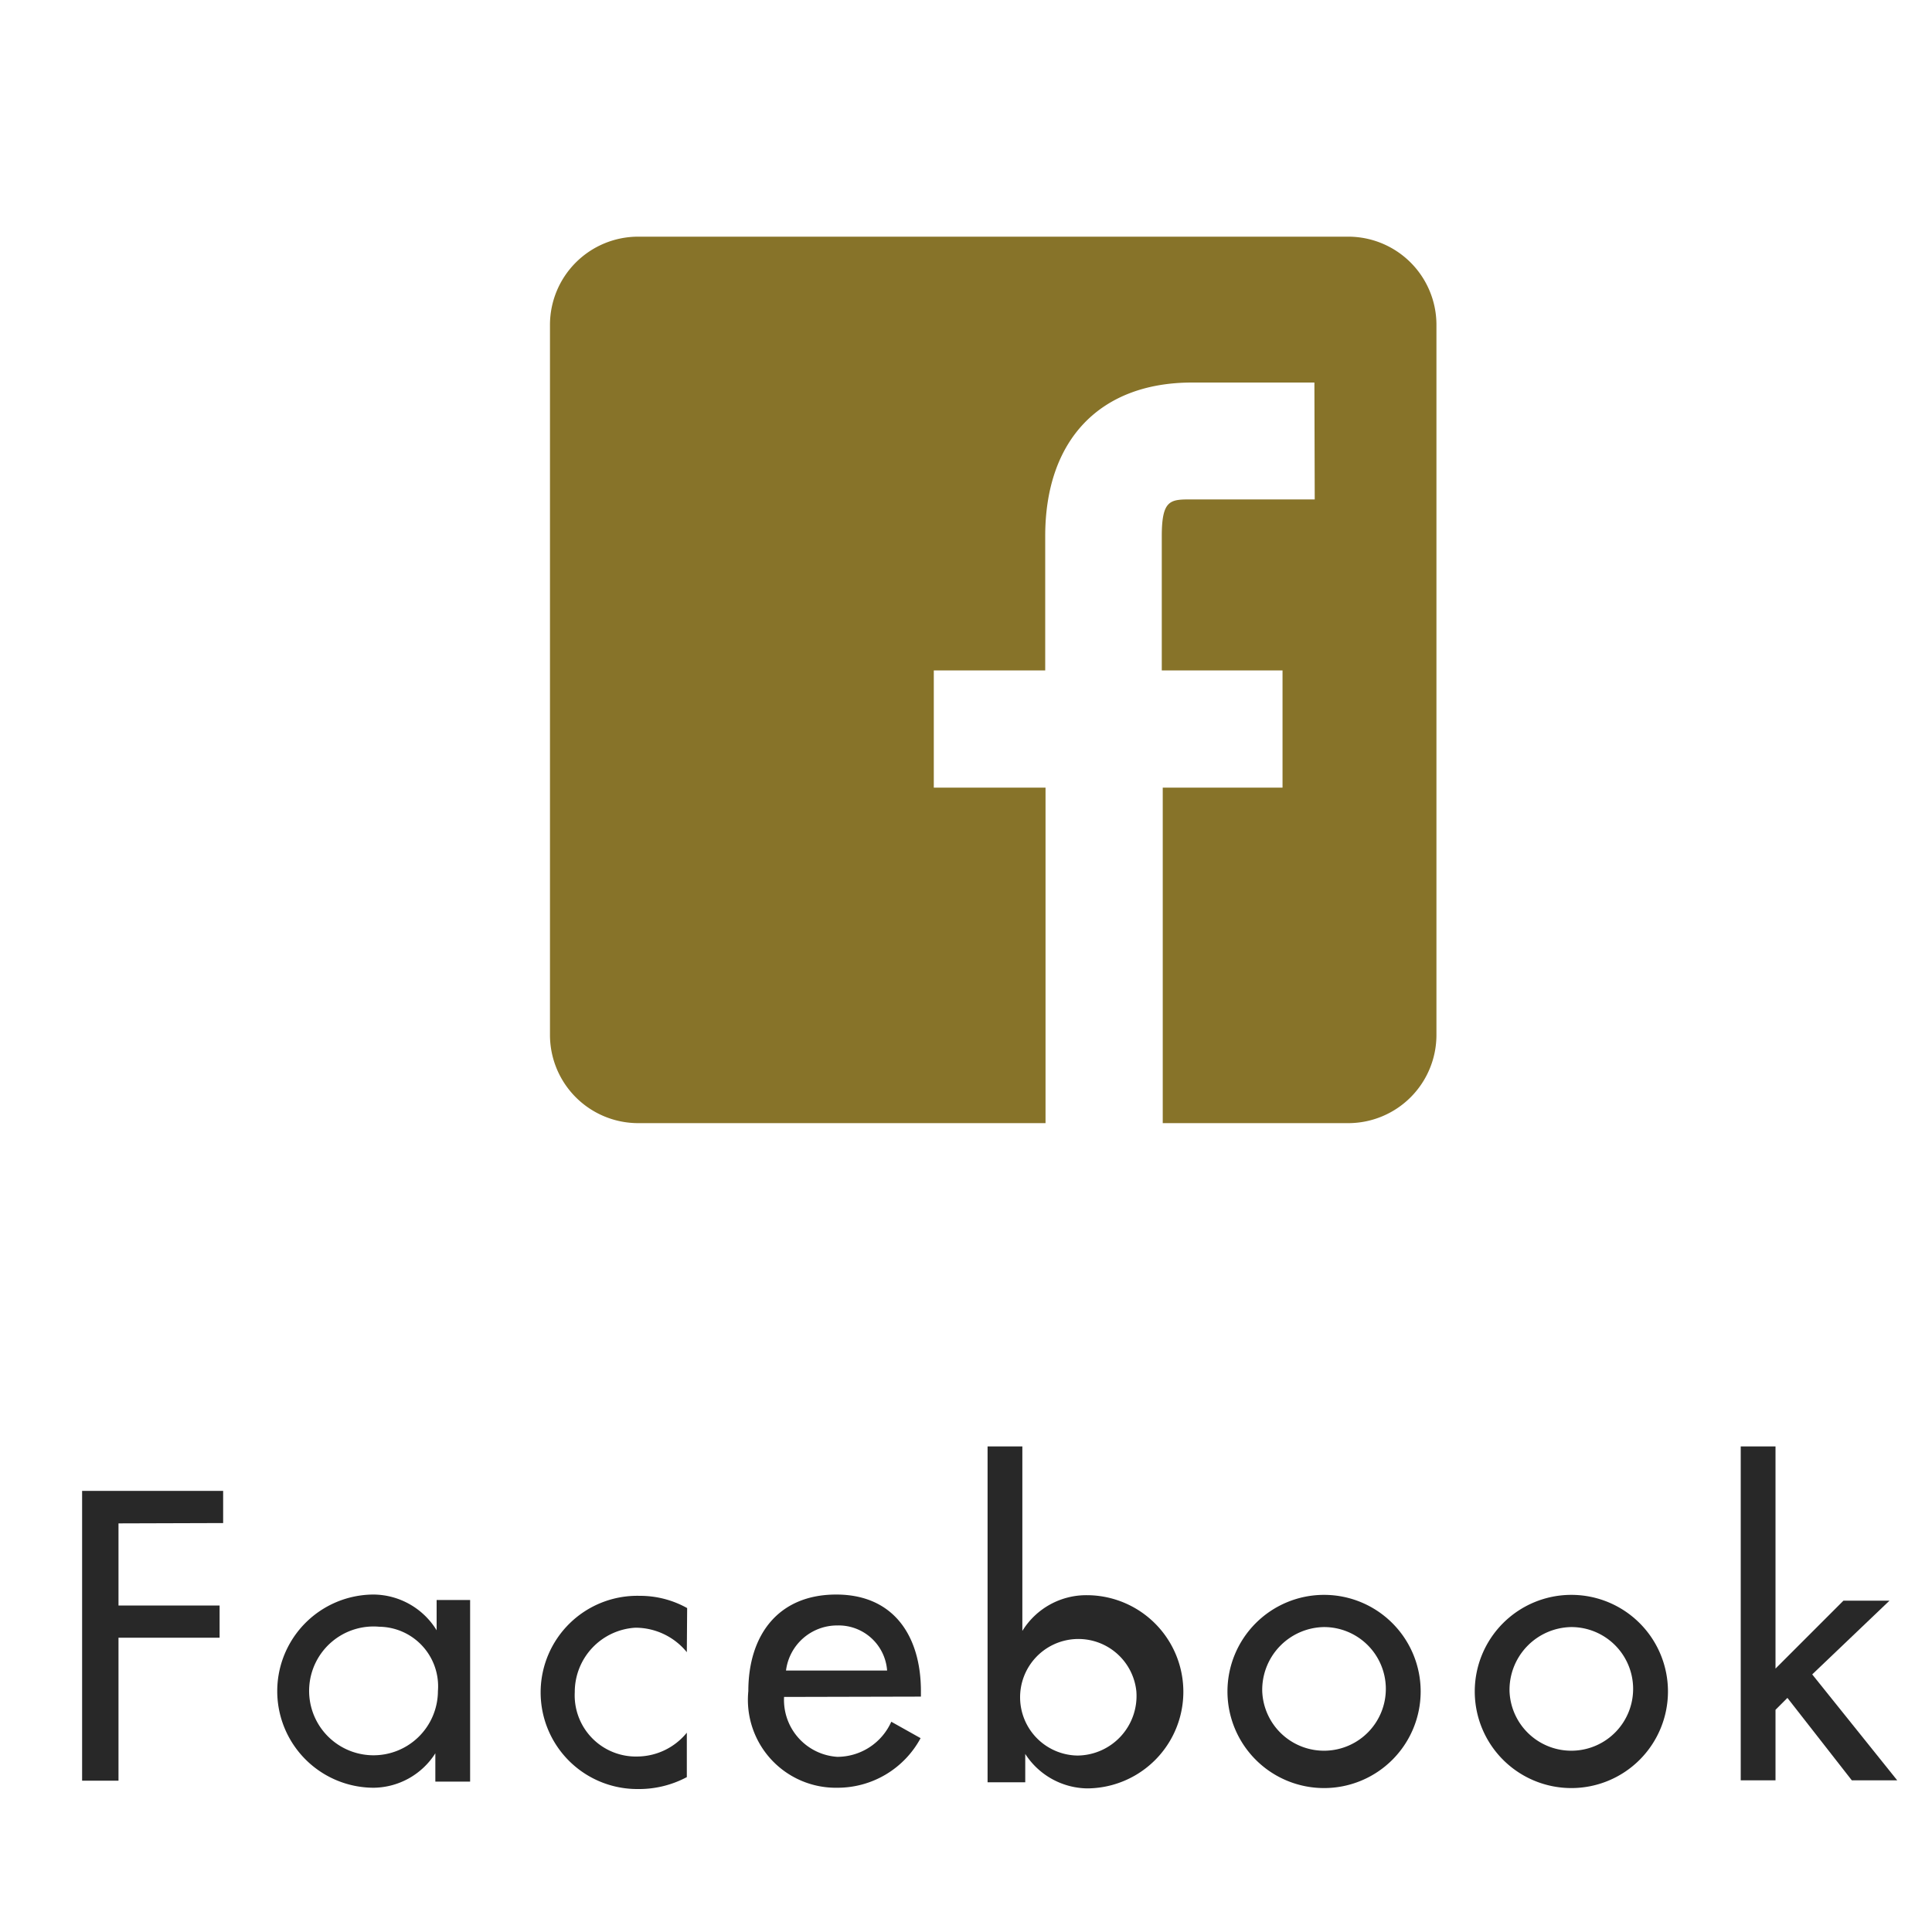 <svg xmlns="http://www.w3.org/2000/svg" width="60" height="60" viewBox="0 0 60 60"><title>icon-facebook</title><path d="M3.68,47.31v2.55H6.82v1H3.68v4.44H2.55v-9H6.93v1Z" style="fill:#282828"/><path d="M14.6,55.33H13.52v-.88h0a2.3,2.3,0,0,1-1.91,1.07,3,3,0,0,1,0-6,2.32,2.32,0,0,1,1.95,1.11h0v-.94H14.6Zm-1-2.81a1.85,1.85,0,0,0-1.82-2,2,2,0,1,0,1.82,2Z" style="fill:#282828"/><path d="M21.33,51.31a2.06,2.06,0,0,0-1.6-.76,2,2,0,0,0-1.88,2,1.9,1.9,0,0,0,1.95,2,2,2,0,0,0,1.53-.74v1.38a3.16,3.16,0,0,1-1.54.37,3,3,0,0,1-3-3,3,3,0,0,1,3.07-3,3,3,0,0,1,1.48.38Z" style="fill:#282828"/><path d="M24.35,52.7A1.77,1.77,0,0,0,26,54.56a1.84,1.84,0,0,0,1.68-1.09l.91.51A2.93,2.93,0,0,1,26,55.52a2.73,2.73,0,0,1-2.76-3c0-1.73.92-3,2.73-3s2.63,1.32,2.63,3v.17Zm3.2-.82A1.51,1.51,0,0,0,26,50.48a1.6,1.6,0,0,0-1.59,1.4Z" style="fill:#282828"/><path d="M30.67,44.92h1.08v5.73h0a2.33,2.33,0,0,1,2-1.11,3,3,0,0,1,0,6,2.33,2.33,0,0,1-1.91-1.07h0v.88H30.67Zm4.62,7.6a1.81,1.81,0,1,0-1.83,2A1.85,1.85,0,0,0,35.29,52.52Z" style="fill:#282828"/><path d="M44.12,52.53a3,3,0,1,1-3-3A3,3,0,0,1,44.12,52.53Zm-4.92,0a1.92,1.92,0,1,0,1.92-2A1.95,1.95,0,0,0,39.2,52.53Z" style="fill:#282828"/><path d="M51.8,52.53a3,3,0,1,1-3-3A3,3,0,0,1,51.8,52.53Zm-4.92,0a1.92,1.92,0,1,0,1.92-2A1.95,1.95,0,0,0,46.88,52.53Z" style="fill:#282828"/><path d="M55.14,51.82l2.11-2.11h1.43L56.28,52l2.64,3.29H57.51l-2-2.56-.37.37v2.19H54.06V44.92h1.08Z" style="fill:#282828"/><path d="M41.88,7.35H19.81a2.74,2.74,0,0,0-2.73,2.73V32.15a2.74,2.74,0,0,0,2.73,2.73H41.88a2.74,2.74,0,0,0,2.73-2.73V10.08A2.74,2.74,0,0,0,41.88,7.35Zm-1.05,8.16H37c-.65,0-.92,0-.92,1.14v4.17h3.75v3.64H36.11V34.88H32.47V24.46H29V20.82h3.46V16.65c0-3,1.71-4.77,4.56-4.77h3.8Z" style="fill:#877329"/></svg>